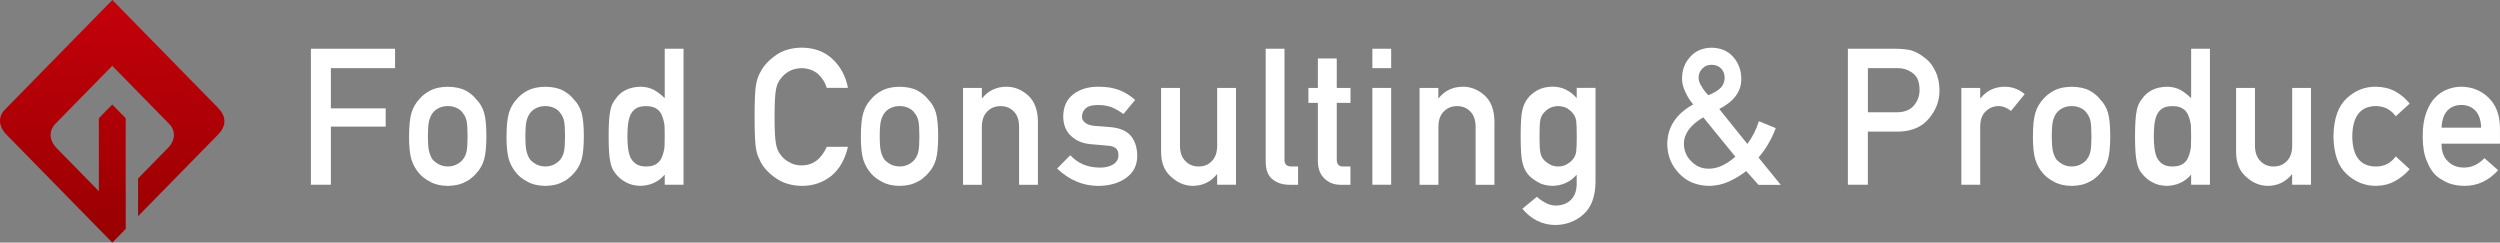 <?xml version="1.0" encoding="UTF-8"?><svg id="_レイヤー_2" xmlns="http://www.w3.org/2000/svg" xmlns:xlink="http://www.w3.org/1999/xlink" viewBox="0 0 626.16 60.76"><rect x="0" y="0" width="626.16" height="60.76" fill="#808080" stroke="none"/><defs><style>.cls-1{fill:#fff;}.cls-2{fill:url(#_名称未設定グラデーション_30);}</style><linearGradient id="_名称未設定グラデーション_30" x1="28.12" y1="-2.37" x2="28.12" y2="69.8" gradientUnits="userSpaceOnUse"><stop offset="0" stop-color="#fff"/><stop offset="0" stop-color="#c6000b"/><stop offset="1" stop-color="#900000"/></linearGradient></defs><g id="guide"><path class="cls-1" d="M77.87,12.21h21.08v4.86h-16.08v10.07h13.73v4.57h-13.73v14.56h-5V12.21Z"/><path class="cls-1" d="M102.46,34.13c0-2.56.2-4.52.61-5.9.42-1.34,1.07-2.47,1.95-3.39.65-.81,1.55-1.53,2.72-2.16,1.15-.6,2.62-.92,4.41-.95,1.86.03,3.36.35,4.5.96,1.13.64,2.01,1.36,2.62,2.17.93.92,1.59,2.05,1.99,3.39.38,1.37.56,3.33.56,5.89s-.19,4.5-.57,5.84c-.39,1.34-1.06,2.5-1.99,3.48-.3.36-.67.71-1.11,1.05-.39.39-.9.72-1.52,1-1.15.67-2.65,1.02-4.5,1.05-1.79-.03-3.27-.38-4.41-1.05-1.16-.61-2.07-1.29-2.71-2.06-.87-.98-1.52-2.14-1.95-3.48-.41-1.34-.61-3.29-.61-5.84ZM117.11,34.17c0-1.73-.08-3-.23-3.8-.15-.77-.46-1.44-.93-2.02-.35-.55-.86-.98-1.54-1.29-.65-.33-1.41-.49-2.27-.49-.8,0-1.54.16-2.22.49-.65.31-1.18.74-1.59,1.29-.41.58-.7,1.25-.88,2.02-.18.8-.27,2.05-.27,3.75s.09,2.92.27,3.7c.18.8.48,1.5.88,2.11.41.47.94.88,1.59,1.24.68.34,1.42.52,2.22.52.86,0,1.62-.17,2.27-.52.68-.36,1.19-.77,1.54-1.24.47-.61.78-1.31.93-2.11.15-.78.23-2,.23-3.66Z"/><path class="cls-1" d="M126.87,34.13c0-2.56.2-4.52.61-5.9.42-1.34,1.07-2.47,1.95-3.39.65-.81,1.55-1.53,2.72-2.16,1.15-.6,2.62-.92,4.41-.95,1.86.03,3.36.35,4.5.96,1.13.64,2.01,1.36,2.62,2.17.93.92,1.59,2.05,1.99,3.39.38,1.37.56,3.33.56,5.89s-.19,4.5-.57,5.84c-.39,1.34-1.06,2.5-1.99,3.48-.3.36-.67.71-1.11,1.05-.39.39-.9.72-1.52,1-1.15.67-2.65,1.02-4.5,1.05-1.79-.03-3.27-.38-4.41-1.05-1.16-.61-2.07-1.29-2.71-2.06-.87-.98-1.52-2.14-1.95-3.48-.41-1.34-.61-3.29-.61-5.84ZM141.52,34.17c0-1.73-.08-3-.23-3.8-.15-.77-.46-1.44-.93-2.02-.35-.55-.86-.98-1.54-1.29-.65-.33-1.41-.49-2.27-.49-.8,0-1.54.16-2.22.49-.65.31-1.18.74-1.59,1.29-.41.58-.7,1.25-.88,2.02-.18.8-.27,2.05-.27,3.75s.09,2.92.27,3.7c.18.8.48,1.5.88,2.11.41.47.94.88,1.59,1.24.68.34,1.42.52,2.22.52.86,0,1.62-.17,2.27-.52.68-.36,1.19-.77,1.54-1.24.47-.61.78-1.31.93-2.11.15-.78.23-2,.23-3.66Z"/><path class="cls-1" d="M166.48,43.74c-1.55,1.81-3.58,2.75-6.08,2.81-1.42-.03-2.63-.33-3.64-.91-1.06-.56-1.94-1.31-2.65-2.24-.65-.76-1.08-1.8-1.29-3.11-.26-1.25-.38-3.3-.38-6.17s.13-4.99.38-6.22c.21-1.25.64-2.25,1.29-3.02,1.33-2.03,3.42-3.08,6.29-3.16,1.21,0,2.32.26,3.35.77.95.54,1.86,1.24,2.74,2.09v-12.37h4.71v34.06h-4.71v-2.53ZM161.84,26.58c-1.12,0-1.97.2-2.56.59-.65.42-1.12,1-1.43,1.73-.29.73-.48,1.53-.57,2.39-.09.92-.14,1.87-.14,2.84s.05,1.82.14,2.7c.09.92.28,1.75.57,2.48.3.7.78,1.28,1.43,1.73.59.44,1.44.66,2.56.66s2-.23,2.65-.7c.65-.45,1.09-1.05,1.34-1.78.3-.73.51-1.55.61-2.46.03-.89.05-1.77.05-2.63,0-.94-.02-1.84-.05-2.7-.11-.86-.31-1.66-.61-2.39-.24-.73-.69-1.33-1.34-1.78-.65-.45-1.53-.68-2.65-.68Z"/><path class="cls-1" d="M212.38,36.76c-.72,3.16-2.11,5.58-4.14,7.28-2.1,1.68-4.58,2.52-7.45,2.52-2.59-.06-4.76-.72-6.49-1.96-1.76-1.2-3.05-2.59-3.85-4.16-.24-.51-.46-1-.66-1.47-.18-.48-.33-1.09-.45-1.82-.23-1.37-.34-4-.34-7.9s.11-6.6.34-7.94c.24-1.34.61-2.42,1.11-3.25.8-1.57,2.08-2.97,3.85-4.21,1.73-1.25,3.9-1.88,6.5-1.92,3.18.03,5.78,1,7.78,2.92,2.01,1.93,3.27,4.32,3.8,7.16h-5.3c-.41-1.37-1.15-2.54-2.22-3.51-1.12-.92-2.48-1.4-4.08-1.43-1.18.03-2.19.27-3.04.73-.86.47-1.56,1.05-2.09,1.76-.65.73-1.08,1.68-1.29,2.83-.24,1.22-.36,3.5-.36,6.86s.12,5.63.36,6.81c.21,1.19.64,2.15,1.29,2.88.53.7,1.22,1.27,2.09,1.71.85.52,1.86.77,3.04.77,2.81,0,4.91-1.55,6.3-4.66h5.3Z"/><path class="cls-1" d="M215.62,34.13c0-2.56.2-4.52.61-5.9.42-1.34,1.07-2.47,1.95-3.39.65-.81,1.55-1.53,2.72-2.16,1.15-.6,2.62-.92,4.41-.95,1.86.03,3.36.35,4.5.96,1.13.64,2.01,1.36,2.62,2.17.93.92,1.59,2.05,1.99,3.39.38,1.37.56,3.33.56,5.89s-.19,4.5-.57,5.84c-.39,1.34-1.06,2.5-1.99,3.48-.3.36-.67.71-1.11,1.05-.39.39-.9.72-1.52,1-1.15.67-2.65,1.02-4.5,1.05-1.79-.03-3.27-.38-4.41-1.05-1.16-.61-2.07-1.29-2.71-2.06-.87-.98-1.52-2.14-1.95-3.48-.41-1.34-.61-3.29-.61-5.84ZM230.27,34.17c0-1.73-.08-3-.23-3.8-.15-.77-.46-1.44-.93-2.02-.35-.55-.86-.98-1.54-1.29-.65-.33-1.41-.49-2.27-.49-.8,0-1.54.16-2.22.49-.65.31-1.18.74-1.59,1.29-.41.58-.7,1.25-.88,2.02-.18.8-.27,2.05-.27,3.75s.09,2.92.27,3.7c.18.8.48,1.5.88,2.11.41.47.94.88,1.59,1.24.68.34,1.42.52,2.22.52.86,0,1.62-.17,2.27-.52.68-.36,1.19-.77,1.54-1.24.47-.61.78-1.31.93-2.11.15-.78.23-2,.23-3.66Z"/><path class="cls-1" d="M241.2,22.02h4.72v2.57h.09c1.55-1.92,3.59-2.87,6.1-2.87,1.94,0,3.72.71,5.34,2.13,1.6,1.43,2.43,3.54,2.51,6.31v16.12h-4.71v-14.46c0-1.7-.44-2.99-1.31-3.88-.86-.9-1.97-1.36-3.33-1.36s-2.48.45-3.35,1.36c-.89.89-1.34,2.18-1.34,3.88v14.46h-4.71v-24.25Z"/><path class="cls-1" d="M268.06,38.87c1.92,2.07,4.4,3.11,7.44,3.11,1.36,0,2.47-.27,3.34-.82.86-.54,1.29-1.31,1.29-2.29,0-.87-.26-1.48-.77-1.82-.53-.36-1.23-.55-2.11-.58l-4.17-.37c-1.98-.19-3.59-.87-4.83-2.06-1.27-1.15-1.92-2.76-1.95-4.84.03-2.49.88-4.36,2.56-5.61,1.63-1.25,3.7-1.87,6.21-1.87,1.09,0,2.06.07,2.92.21.86.16,1.67.37,2.42.65,1.45.61,2.75,1.42,3.9,2.45l-2.93,3.53c-.91-.68-1.87-1.23-2.88-1.67-1-.39-2.15-.59-3.45-.59-1.48,0-2.52.27-3.11.82-.62.55-.93,1.25-.93,2.11-.03.55.2,1.02.7,1.43.45.45,1.25.74,2.4.87l3.9.3c2.45.19,4.22.95,5.31,2.29,1.01,1.31,1.52,2.97,1.52,4.98-.03,2.35-.96,4.17-2.78,5.45-1.81,1.31-4.13,1.98-6.95,2.01-3.83,0-7.28-1.45-10.34-4.34l3.29-3.34Z"/><path class="cls-1" d="M290.82,22.02h4.72v14.46c0,1.64.44,2.92,1.33,3.84.88.92,1.99,1.38,3.35,1.38s2.47-.46,3.33-1.38c.88-.92,1.31-2.2,1.31-3.84v-14.46h4.71v24.25h-4.72v-2.59h-.09c-1.55,1.92-3.58,2.87-6.08,2.87-1.94-.03-3.7-.76-5.27-2.19-1.7-1.4-2.57-3.47-2.6-6.2v-16.14Z"/><path class="cls-1" d="M317,12.21h4.72v27.83c0,1.11.59,1.66,1.77,1.66h1.63v4.58h-2.1c-1.72,0-3.14-.44-4.25-1.33-1.18-.9-1.76-2.41-1.76-4.54V12.21Z"/><path class="cls-1" d="M330.09,14.64h4.72v7.38h3.44v3.74h-3.44v14.14c-.03,1.23.53,1.83,1.67,1.8h1.76v4.58h-2.46c-1.66,0-3.01-.53-4.07-1.59-1.08-1.01-1.63-2.47-1.63-4.39v-14.54h-2.37v-3.74h2.37v-7.38Z"/><path class="cls-1" d="M343.73,12.21h4.71v4.86h-4.71v-4.86ZM343.73,22.02h4.71v24.25h-4.71v-24.25Z"/><path class="cls-1" d="M355.53,22.02h4.72v2.57h.09c1.55-1.92,3.59-2.87,6.11-2.87,1.94,0,3.72.71,5.34,2.13,1.6,1.43,2.43,3.54,2.51,6.31v16.12h-4.71v-14.46c0-1.7-.44-2.99-1.31-3.88-.86-.9-1.97-1.36-3.33-1.36s-2.48.45-3.35,1.36c-.89.89-1.33,2.18-1.33,3.88v14.46h-4.72v-24.25Z"/><path class="cls-1" d="M394.91,43.74c-1.55,1.81-3.57,2.75-6.06,2.81-1.52-.03-2.79-.37-3.8-1.01-1.06-.61-1.86-1.26-2.42-1.96-.62-.79-1.06-1.77-1.33-2.92-.29-1.14-.43-3.3-.43-6.5s.14-5.46.43-6.62c.27-1.14.72-2.1,1.33-2.88.56-.76,1.36-1.44,2.42-2.05,1.01-.57,2.28-.88,3.8-.91,2.34,0,4.36.96,6.06,2.87v-2.57h4.71v23.67c-.06,3.64-1.08,6.32-3.05,8.04-1.99,1.76-4.37,2.64-7.14,2.64-3.18-.06-5.89-1.41-8.14-4.06l3.66-3.01c.6.58,1.3,1.07,2.08,1.48.8.45,1.63.7,2.49.73,1.61,0,2.91-.46,3.89-1.38.96-.94,1.46-2.24,1.49-3.9v-2.49ZM385.59,34.17c0,1.86.06,3.14.18,3.84.11.73.35,1.34.75,1.83.32.44.8.84,1.45,1.2.62.44,1.39.66,2.31.66s1.69-.22,2.31-.66c.62-.36,1.09-.76,1.4-1.2.39-.48.66-1.09.79-1.83.09-.7.14-1.98.14-3.84s-.05-3.2-.14-3.94c-.14-.73-.4-1.33-.79-1.78-.32-.44-.79-.87-1.4-1.29-.62-.36-1.39-.55-2.31-.59-.92.03-1.69.23-2.31.59-.65.42-1.13.85-1.45,1.29-.39.45-.64,1.05-.75,1.78-.12.73-.18,2.05-.18,3.94Z"/><path class="cls-1" d="M437.37,42.84c-1.34,1.04-2.78,1.92-4.33,2.62-1.53.7-3.18,1.07-4.94,1.1-3.18-.06-5.7-1.11-7.57-3.15-1.93-2.01-2.91-4.45-2.94-7.31.03-4.25,2.2-7.57,6.5-9.95-.83-.97-1.48-2-1.96-3.11-.56-1.09-.84-2.21-.84-3.36,0-2.13.68-3.95,2.04-5.44,1.33-1.5,3.12-2.26,5.37-2.29,2.26.03,4.06.79,5.39,2.29,1.33,1.5,2.01,3.31,2.04,5.44.06,3.16-1.78,5.7-5.52,7.62l7.04,8.76c1.3-1.76,2.26-3.66,2.88-5.7l4.23,1.73c-.47,1.28-1.07,2.55-1.81,3.83-.74,1.31-1.58,2.48-2.51,3.53l5.57,6.85h-5.57l-3.06-3.43ZM426.6,29.38c-3.26,1.95-4.87,4.17-4.84,6.66.03,1.78.66,3.24,1.88,4.39,1.19,1.22,2.62,1.82,4.3,1.82,2.17.03,4.4-.97,6.7-3.01l-8.04-9.86ZM425.44,19.48c0,.7.25,1.42.75,2.15.42.78.99,1.52,1.7,2.22,1.53-.64,2.61-1.31,3.23-2.01.56-.72.84-1.5.84-2.36,0-.92-.3-1.7-.89-2.34-.62-.61-1.42-.91-2.39-.91s-1.68.3-2.27.91c-.65.64-.98,1.42-.98,2.34Z"/><path class="cls-1" d="M462.83,12.21h11.96c1.3,0,2.55.12,3.76.37,1.21.33,2.43,1,3.67,2.01,1.04.76,1.88,1.85,2.53,3.27.68,1.37,1.02,2.99,1.02,4.86,0,2.52-.86,4.82-2.58,6.89-1.77,2.18-4.35,3.3-7.75,3.36h-7.61v13.3h-5V12.21ZM467.82,28.12h7.42c1.86-.03,3.26-.63,4.2-1.78.89-1.13,1.34-2.38,1.34-3.76,0-1.14-.18-2.1-.54-2.89-.38-.7-.91-1.26-1.59-1.67-1.03-.67-2.22-.99-3.58-.96h-7.23v11.06Z"/><path class="cls-1" d="M491.25,22.02h4.72v2.57h.1c1.55-1.92,3.59-2.87,6.11-2.87,1.89.03,3.53.65,4.93,1.86l-3.44,4.21c-1-.81-2.03-1.22-3.1-1.22-1.21,0-2.24.41-3.1,1.22-.97.8-1.47,2.08-1.5,3.86v14.62h-4.72v-24.25Z"/><path class="cls-1" d="M509.18,34.13c0-2.56.2-4.52.61-5.9.42-1.34,1.07-2.47,1.95-3.39.65-.81,1.55-1.53,2.72-2.16,1.15-.6,2.62-.92,4.41-.95,1.86.03,3.36.35,4.5.96,1.13.64,2.01,1.36,2.62,2.17.93.92,1.59,2.05,1.99,3.39.38,1.37.56,3.33.56,5.89s-.19,4.5-.57,5.84c-.39,1.34-1.06,2.5-1.99,3.48-.3.36-.67.71-1.11,1.05-.39.39-.9.72-1.52,1-1.15.67-2.65,1.02-4.5,1.05-1.79-.03-3.26-.38-4.41-1.05-1.16-.61-2.07-1.29-2.71-2.06-.88-.98-1.52-2.14-1.95-3.48-.41-1.34-.61-3.29-.61-5.84ZM523.83,34.17c0-1.73-.08-3-.23-3.8-.15-.77-.46-1.44-.93-2.02-.35-.55-.86-.98-1.54-1.29-.65-.33-1.41-.49-2.27-.49-.8,0-1.54.16-2.22.49-.65.31-1.18.74-1.59,1.29-.41.58-.7,1.25-.88,2.02-.18.8-.27,2.05-.27,3.75s.09,2.92.27,3.7c.18.8.48,1.5.88,2.11.41.47.94.88,1.59,1.24.68.34,1.42.52,2.22.52.86,0,1.62-.17,2.27-.52.68-.36,1.19-.77,1.54-1.24.47-.61.78-1.31.93-2.11.15-.78.23-2,.23-3.66Z"/><path class="cls-1" d="M548.79,43.74c-1.55,1.81-3.58,2.75-6.08,2.81-1.42-.03-2.63-.33-3.64-.91-1.06-.56-1.94-1.31-2.65-2.24-.65-.76-1.08-1.8-1.29-3.11-.26-1.25-.38-3.3-.38-6.17s.13-4.99.38-6.22c.21-1.25.64-2.25,1.29-3.02,1.33-2.03,3.42-3.08,6.29-3.16,1.21,0,2.32.26,3.35.77.95.54,1.86,1.24,2.74,2.09v-12.37h4.71v34.06h-4.71v-2.53ZM544.15,26.58c-1.12,0-1.97.2-2.56.59-.65.42-1.12,1-1.43,1.73-.29.73-.48,1.53-.57,2.39-.09.92-.14,1.87-.14,2.84s.04,1.82.14,2.7c.09.92.28,1.75.57,2.48.3.7.78,1.28,1.43,1.73.59.44,1.44.66,2.56.66s2-.23,2.65-.7c.65-.45,1.09-1.05,1.34-1.78.3-.73.5-1.55.61-2.46.03-.89.05-1.77.05-2.63,0-.94-.02-1.84-.05-2.7-.11-.86-.31-1.66-.61-2.39-.24-.73-.69-1.33-1.34-1.78-.65-.45-1.53-.68-2.65-.68Z"/><path class="cls-1" d="M560.07,22.02h4.72v14.46c0,1.64.44,2.92,1.33,3.84.88.92,1.99,1.38,3.35,1.38s2.47-.46,3.33-1.38c.88-.92,1.31-2.2,1.31-3.84v-14.46h4.71v24.25h-4.72v-2.59h-.09c-1.55,1.92-3.58,2.87-6.08,2.87-1.94-.03-3.7-.76-5.27-2.19-1.7-1.4-2.57-3.47-2.6-6.2v-16.14Z"/><path class="cls-1" d="M603.53,42.37c-1.03,1.21-2.23,2.19-3.62,2.95-1.39.79-3,1.2-4.82,1.23-2.77,0-5.2-.97-7.3-2.92-2.17-1.95-3.28-5.1-3.34-9.46.06-4.41,1.18-7.6,3.35-9.58,2.1-1.95,4.53-2.9,7.3-2.87,1.82.03,3.43.42,4.82,1.17,1.39.76,2.59,1.78,3.62,3.05l-3.49,3.19c-1.19-1.64-2.78-2.49-4.78-2.56-4.01-.06-6.05,2.47-6.11,7.6.06,5.09,2.1,7.6,6.11,7.53,1.99-.03,3.58-.88,4.78-2.53l3.49,3.21Z"/><path class="cls-1" d="M611.51,35.99c0,1.95.54,3.43,1.63,4.44,1.01,1.03,2.34,1.54,3.99,1.54,1.92,0,3.63-.79,5.14-2.36l3.42,3.02c-2.4,2.65-5.22,3.95-8.46,3.92-1.24,0-2.44-.19-3.62-.56-.59-.2-1.16-.48-1.72-.82-.59-.3-1.14-.66-1.65-1.1-1-.9-1.8-2.16-2.42-3.78-.68-1.56-1.02-3.58-1.02-6.07s.29-4.39.88-5.98c.59-1.62,1.34-2.9,2.26-3.83.93-.95,1.98-1.64,3.14-2.06,1.15-.42,2.28-.63,3.39-.63,2.68.03,4.95.94,6.81,2.73,1.88,1.82,2.84,4.33,2.87,7.52v4.01h-14.65ZM621.44,31.98c-.06-1.89-.55-3.33-1.47-4.3-.91-.92-2.07-1.39-3.49-1.39s-2.58.46-3.49,1.39c-.89.97-1.38,2.4-1.47,4.3h9.93Z"/><path class="cls-2" d="M54.68,27.08L28.14,0,1.54,27.13c-1.89,1.73-2.16,4.07-.15,6.35l26.74,27.28,3.36-3.43v-9.45h-.01s0-18.26,0-18.26h0s0-.02,0-.02v-.02h-.02l-3.34-3.4-3.34,3.4h-.02v.02h0s0,.02,0,.02v18.27l-10.39-10.6-.7-.77c-1.4-1.89-1.27-3.79.01-5.32l.89-.91,13.54-13.81,13.79,14.07s.14.13.14.13l.58.61c1.2,1.48,1.31,3.31.01,5.13l-.48.55s0,0,0,0l-7.57,7.73v9.45l20.2-20.61c1.97-2.13,1.88-4.45-.14-6.46Z"/></g></svg>